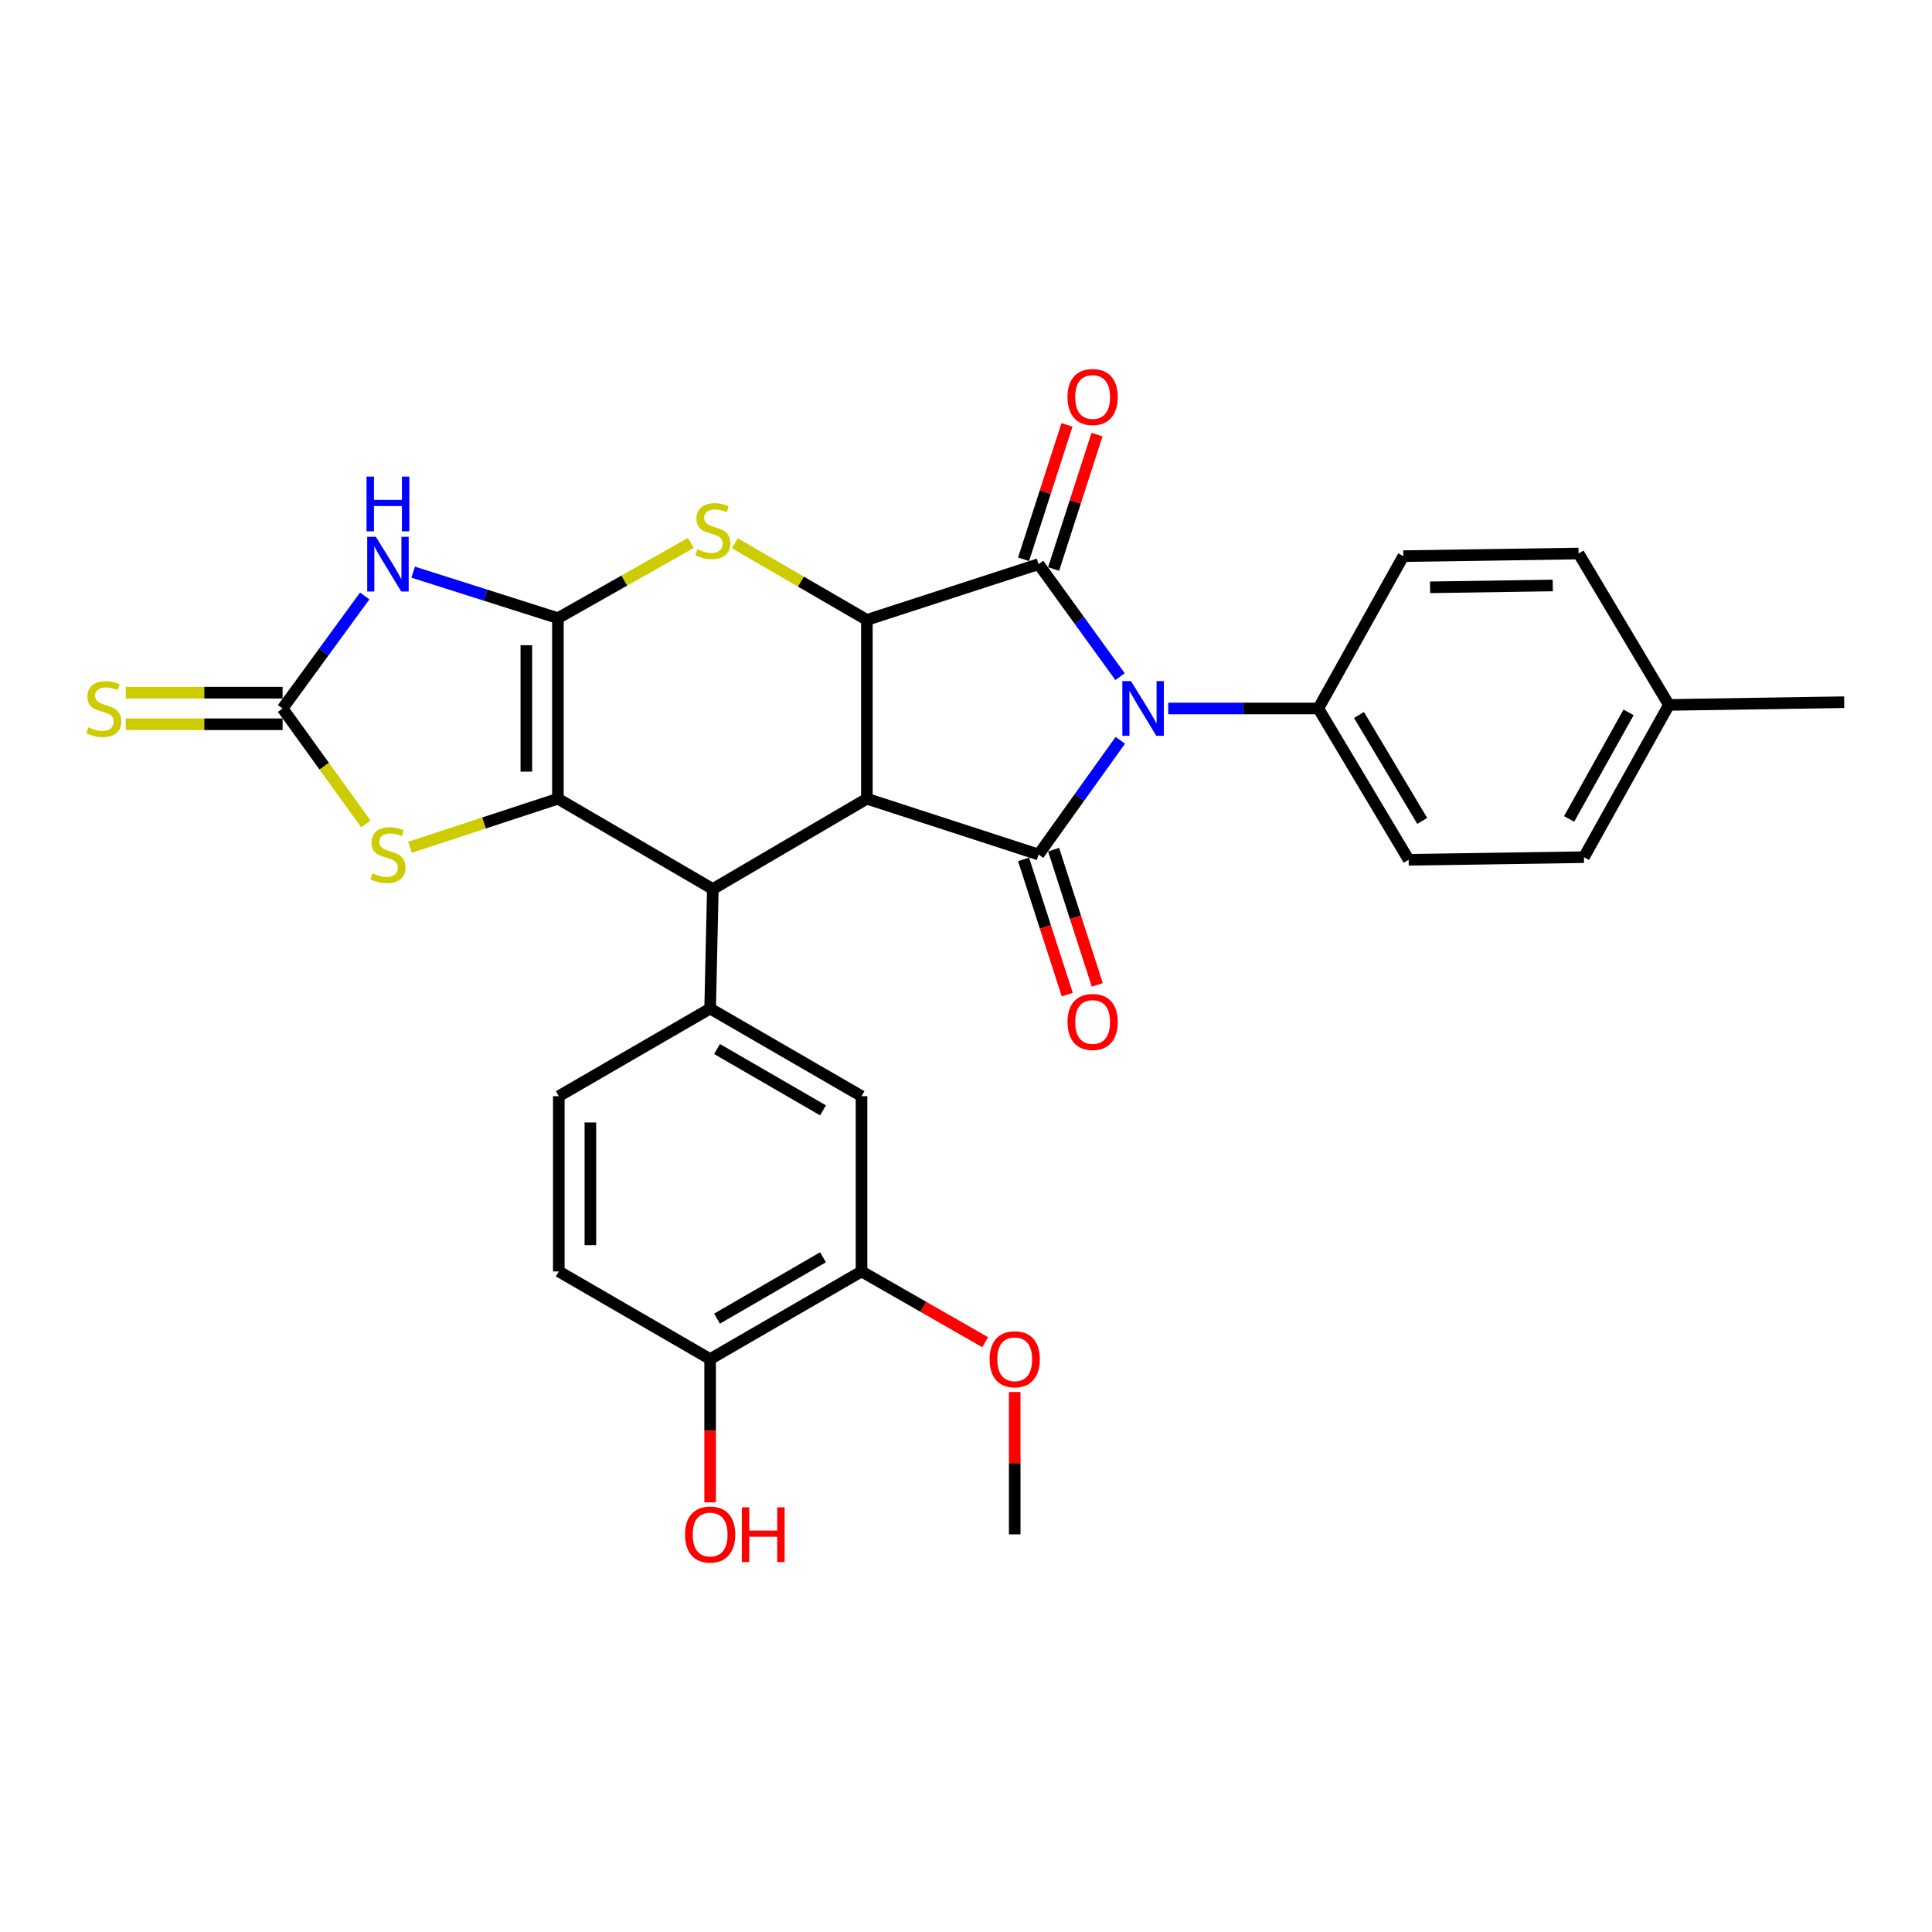 <?xml version='1.0' encoding='iso-8859-1'?>
<svg version='1.1' baseProfile='full'
              xmlns='http://www.w3.org/2000/svg'
                      xmlns:rdkit='http://www.rdkit.org/xml'
                      xmlns:xlink='http://www.w3.org/1999/xlink'
                  xml:space='preserve'
width='1000px' height='1000px' viewBox='0 0 1000 1000'>
<!-- END OF HEADER -->
<rect style='opacity:1.0;fill:#FFFFFF;stroke:none' width='1000' height='1000' x='0' y='0'> </rect>
<path class='bond-3' d='M 288.775,319.958 L 288.775,413.414' style='fill:none;fill-rule:evenodd;stroke:#000000;stroke-width:6px;stroke-linecap:butt;stroke-linejoin:miter;stroke-opacity:1' />
<path class='bond-3' d='M 272.437,333.976 L 272.437,399.396' style='fill:none;fill-rule:evenodd;stroke:#000000;stroke-width:6px;stroke-linecap:butt;stroke-linejoin:miter;stroke-opacity:1' />
<path class='bond-7' d='M 288.775,319.958 L 251.312,308.052' style='fill:none;fill-rule:evenodd;stroke:#000000;stroke-width:6px;stroke-linecap:butt;stroke-linejoin:miter;stroke-opacity:1' />
<path class='bond-7' d='M 251.312,308.052 L 213.849,296.147' style='fill:none;fill-rule:evenodd;stroke:#0000FF;stroke-width:6px;stroke-linecap:butt;stroke-linejoin:miter;stroke-opacity:1' />
<path class='bond-8' d='M 288.775,319.958 L 323.177,300.49' style='fill:none;fill-rule:evenodd;stroke:#000000;stroke-width:6px;stroke-linecap:butt;stroke-linejoin:miter;stroke-opacity:1' />
<path class='bond-8' d='M 323.177,300.49 L 357.578,281.023' style='fill:none;fill-rule:evenodd;stroke:#CCCC00;stroke-width:6px;stroke-linecap:butt;stroke-linejoin:miter;stroke-opacity:1' />
<path class='bond-0' d='M 579.741,350.238 L 558.654,321.119' style='fill:none;fill-rule:evenodd;stroke:#0000FF;stroke-width:6px;stroke-linecap:butt;stroke-linejoin:miter;stroke-opacity:1' />
<path class='bond-0' d='M 558.654,321.119 L 537.567,292' style='fill:none;fill-rule:evenodd;stroke:#000000;stroke-width:6px;stroke-linecap:butt;stroke-linejoin:miter;stroke-opacity:1' />
<path class='bond-12' d='M 604.673,366.704 L 643.518,366.704' style='fill:none;fill-rule:evenodd;stroke:#0000FF;stroke-width:6px;stroke-linecap:butt;stroke-linejoin:miter;stroke-opacity:1' />
<path class='bond-12' d='M 643.518,366.704 L 682.363,366.704' style='fill:none;fill-rule:evenodd;stroke:#000000;stroke-width:6px;stroke-linecap:butt;stroke-linejoin:miter;stroke-opacity:1' />
<path class='bond-32' d='M 579.869,383.188 L 558.718,412.743' style='fill:none;fill-rule:evenodd;stroke:#0000FF;stroke-width:6px;stroke-linecap:butt;stroke-linejoin:miter;stroke-opacity:1' />
<path class='bond-32' d='M 558.718,412.743 L 537.567,442.297' style='fill:none;fill-rule:evenodd;stroke:#000000;stroke-width:6px;stroke-linecap:butt;stroke-linejoin:miter;stroke-opacity:1' />
<path class='bond-1' d='M 448.694,413.414 L 448.694,320.856' style='fill:none;fill-rule:evenodd;stroke:#000000;stroke-width:6px;stroke-linecap:butt;stroke-linejoin:miter;stroke-opacity:1' />
<path class='bond-2' d='M 448.694,413.414 L 537.567,442.297' style='fill:none;fill-rule:evenodd;stroke:#000000;stroke-width:6px;stroke-linecap:butt;stroke-linejoin:miter;stroke-opacity:1' />
<path class='bond-31' d='M 448.694,413.414 L 368.961,460.161' style='fill:none;fill-rule:evenodd;stroke:#000000;stroke-width:6px;stroke-linecap:butt;stroke-linejoin:miter;stroke-opacity:1' />
<path class='bond-14' d='M 529.793,444.809 L 541.1,479.808' style='fill:none;fill-rule:evenodd;stroke:#000000;stroke-width:6px;stroke-linecap:butt;stroke-linejoin:miter;stroke-opacity:1' />
<path class='bond-14' d='M 541.1,479.808 L 552.407,514.808' style='fill:none;fill-rule:evenodd;stroke:#FF0000;stroke-width:6px;stroke-linecap:butt;stroke-linejoin:miter;stroke-opacity:1' />
<path class='bond-14' d='M 545.34,439.786 L 556.647,474.786' style='fill:none;fill-rule:evenodd;stroke:#000000;stroke-width:6px;stroke-linecap:butt;stroke-linejoin:miter;stroke-opacity:1' />
<path class='bond-14' d='M 556.647,474.786 L 567.954,509.785' style='fill:none;fill-rule:evenodd;stroke:#FF0000;stroke-width:6px;stroke-linecap:butt;stroke-linejoin:miter;stroke-opacity:1' />
<path class='bond-6' d='M 288.775,413.414 L 368.961,460.161' style='fill:none;fill-rule:evenodd;stroke:#000000;stroke-width:6px;stroke-linecap:butt;stroke-linejoin:miter;stroke-opacity:1' />
<path class='bond-10' d='M 288.775,413.414 L 250.486,425.985' style='fill:none;fill-rule:evenodd;stroke:#000000;stroke-width:6px;stroke-linecap:butt;stroke-linejoin:miter;stroke-opacity:1' />
<path class='bond-10' d='M 250.486,425.985 L 212.196,438.556' style='fill:none;fill-rule:evenodd;stroke:#CCCC00;stroke-width:6px;stroke-linecap:butt;stroke-linejoin:miter;stroke-opacity:1' />
<path class='bond-4' d='M 537.567,292 L 448.694,320.856' style='fill:none;fill-rule:evenodd;stroke:#000000;stroke-width:6px;stroke-linecap:butt;stroke-linejoin:miter;stroke-opacity:1' />
<path class='bond-15' d='M 545.34,294.512 L 556.576,259.732' style='fill:none;fill-rule:evenodd;stroke:#000000;stroke-width:6px;stroke-linecap:butt;stroke-linejoin:miter;stroke-opacity:1' />
<path class='bond-15' d='M 556.576,259.732 L 567.812,224.952' style='fill:none;fill-rule:evenodd;stroke:#FF0000;stroke-width:6px;stroke-linecap:butt;stroke-linejoin:miter;stroke-opacity:1' />
<path class='bond-15' d='M 529.793,289.489 L 541.029,254.709' style='fill:none;fill-rule:evenodd;stroke:#000000;stroke-width:6px;stroke-linecap:butt;stroke-linejoin:miter;stroke-opacity:1' />
<path class='bond-15' d='M 541.029,254.709 L 552.265,219.93' style='fill:none;fill-rule:evenodd;stroke:#FF0000;stroke-width:6px;stroke-linecap:butt;stroke-linejoin:miter;stroke-opacity:1' />
<path class='bond-5' d='M 448.694,320.856 L 414.52,301.023' style='fill:none;fill-rule:evenodd;stroke:#000000;stroke-width:6px;stroke-linecap:butt;stroke-linejoin:miter;stroke-opacity:1' />
<path class='bond-5' d='M 414.52,301.023 L 380.346,281.189' style='fill:none;fill-rule:evenodd;stroke:#CCCC00;stroke-width:6px;stroke-linecap:butt;stroke-linejoin:miter;stroke-opacity:1' />
<path class='bond-11' d='M 368.961,460.161 L 367.564,522.03' style='fill:none;fill-rule:evenodd;stroke:#000000;stroke-width:6px;stroke-linecap:butt;stroke-linejoin:miter;stroke-opacity:1' />
<path class='bond-9' d='M 188.776,308.473 L 167.521,337.588' style='fill:none;fill-rule:evenodd;stroke:#0000FF;stroke-width:6px;stroke-linecap:butt;stroke-linejoin:miter;stroke-opacity:1' />
<path class='bond-9' d='M 167.521,337.588 L 146.267,366.704' style='fill:none;fill-rule:evenodd;stroke:#000000;stroke-width:6px;stroke-linecap:butt;stroke-linejoin:miter;stroke-opacity:1' />
<path class='bond-17' d='M 146.267,358.535 L 105.684,358.535' style='fill:none;fill-rule:evenodd;stroke:#000000;stroke-width:6px;stroke-linecap:butt;stroke-linejoin:miter;stroke-opacity:1' />
<path class='bond-17' d='M 105.684,358.535 L 65.102,358.535' style='fill:none;fill-rule:evenodd;stroke:#CCCC00;stroke-width:6px;stroke-linecap:butt;stroke-linejoin:miter;stroke-opacity:1' />
<path class='bond-17' d='M 146.267,374.873 L 105.684,374.873' style='fill:none;fill-rule:evenodd;stroke:#000000;stroke-width:6px;stroke-linecap:butt;stroke-linejoin:miter;stroke-opacity:1' />
<path class='bond-17' d='M 105.684,374.873 L 65.102,374.873' style='fill:none;fill-rule:evenodd;stroke:#CCCC00;stroke-width:6px;stroke-linecap:butt;stroke-linejoin:miter;stroke-opacity:1' />
<path class='bond-30' d='M 146.267,366.704 L 167.829,396.592' style='fill:none;fill-rule:evenodd;stroke:#000000;stroke-width:6px;stroke-linecap:butt;stroke-linejoin:miter;stroke-opacity:1' />
<path class='bond-30' d='M 167.829,396.592 L 189.391,426.481' style='fill:none;fill-rule:evenodd;stroke:#CCCC00;stroke-width:6px;stroke-linecap:butt;stroke-linejoin:miter;stroke-opacity:1' />
<path class='bond-13' d='M 367.564,522.03 L 445.925,567.378' style='fill:none;fill-rule:evenodd;stroke:#000000;stroke-width:6px;stroke-linecap:butt;stroke-linejoin:miter;stroke-opacity:1' />
<path class='bond-13' d='M 371.134,542.973 L 425.987,574.717' style='fill:none;fill-rule:evenodd;stroke:#000000;stroke-width:6px;stroke-linecap:butt;stroke-linejoin:miter;stroke-opacity:1' />
<path class='bond-18' d='M 367.564,522.03 L 289.238,567.378' style='fill:none;fill-rule:evenodd;stroke:#000000;stroke-width:6px;stroke-linecap:butt;stroke-linejoin:miter;stroke-opacity:1' />
<path class='bond-21' d='M 682.363,366.704 L 729.127,445.029' style='fill:none;fill-rule:evenodd;stroke:#000000;stroke-width:6px;stroke-linecap:butt;stroke-linejoin:miter;stroke-opacity:1' />
<path class='bond-21' d='M 703.406,370.077 L 736.141,424.905' style='fill:none;fill-rule:evenodd;stroke:#000000;stroke-width:6px;stroke-linecap:butt;stroke-linejoin:miter;stroke-opacity:1' />
<path class='bond-22' d='M 682.363,366.704 L 726.35,287.861' style='fill:none;fill-rule:evenodd;stroke:#000000;stroke-width:6px;stroke-linecap:butt;stroke-linejoin:miter;stroke-opacity:1' />
<path class='bond-16' d='M 445.925,567.378 L 445.925,658.094' style='fill:none;fill-rule:evenodd;stroke:#000000;stroke-width:6px;stroke-linecap:butt;stroke-linejoin:miter;stroke-opacity:1' />
<path class='bond-23' d='M 445.925,658.094 L 477.927,676.408' style='fill:none;fill-rule:evenodd;stroke:#000000;stroke-width:6px;stroke-linecap:butt;stroke-linejoin:miter;stroke-opacity:1' />
<path class='bond-23' d='M 477.927,676.408 L 509.929,694.723' style='fill:none;fill-rule:evenodd;stroke:#FF0000;stroke-width:6px;stroke-linecap:butt;stroke-linejoin:miter;stroke-opacity:1' />
<path class='bond-33' d='M 445.925,658.094 L 367.564,703.47' style='fill:none;fill-rule:evenodd;stroke:#000000;stroke-width:6px;stroke-linecap:butt;stroke-linejoin:miter;stroke-opacity:1' />
<path class='bond-33' d='M 425.984,650.761 L 371.13,682.524' style='fill:none;fill-rule:evenodd;stroke:#000000;stroke-width:6px;stroke-linecap:butt;stroke-linejoin:miter;stroke-opacity:1' />
<path class='bond-20' d='M 289.238,567.378 L 289.238,658.094' style='fill:none;fill-rule:evenodd;stroke:#000000;stroke-width:6px;stroke-linecap:butt;stroke-linejoin:miter;stroke-opacity:1' />
<path class='bond-20' d='M 305.577,580.986 L 305.577,644.486' style='fill:none;fill-rule:evenodd;stroke:#000000;stroke-width:6px;stroke-linecap:butt;stroke-linejoin:miter;stroke-opacity:1' />
<path class='bond-19' d='M 367.564,703.47 L 289.238,658.094' style='fill:none;fill-rule:evenodd;stroke:#000000;stroke-width:6px;stroke-linecap:butt;stroke-linejoin:miter;stroke-opacity:1' />
<path class='bond-27' d='M 367.564,703.47 L 367.564,740.538' style='fill:none;fill-rule:evenodd;stroke:#000000;stroke-width:6px;stroke-linecap:butt;stroke-linejoin:miter;stroke-opacity:1' />
<path class='bond-27' d='M 367.564,740.538 L 367.564,777.606' style='fill:none;fill-rule:evenodd;stroke:#FF0000;stroke-width:6px;stroke-linecap:butt;stroke-linejoin:miter;stroke-opacity:1' />
<path class='bond-25' d='M 729.127,445.029 L 819.843,443.668' style='fill:none;fill-rule:evenodd;stroke:#000000;stroke-width:6px;stroke-linecap:butt;stroke-linejoin:miter;stroke-opacity:1' />
<path class='bond-24' d='M 726.35,287.861 L 817.065,286.5' style='fill:none;fill-rule:evenodd;stroke:#000000;stroke-width:6px;stroke-linecap:butt;stroke-linejoin:miter;stroke-opacity:1' />
<path class='bond-24' d='M 740.202,303.994 L 803.703,303.041' style='fill:none;fill-rule:evenodd;stroke:#000000;stroke-width:6px;stroke-linecap:butt;stroke-linejoin:miter;stroke-opacity:1' />
<path class='bond-29' d='M 525.213,720.498 L 525.213,757.346' style='fill:none;fill-rule:evenodd;stroke:#FF0000;stroke-width:6px;stroke-linecap:butt;stroke-linejoin:miter;stroke-opacity:1' />
<path class='bond-29' d='M 525.213,757.346 L 525.213,794.194' style='fill:none;fill-rule:evenodd;stroke:#000000;stroke-width:6px;stroke-linecap:butt;stroke-linejoin:miter;stroke-opacity:1' />
<path class='bond-26' d='M 817.065,286.5 L 863.812,364.861' style='fill:none;fill-rule:evenodd;stroke:#000000;stroke-width:6px;stroke-linecap:butt;stroke-linejoin:miter;stroke-opacity:1' />
<path class='bond-34' d='M 819.843,443.668 L 863.812,364.861' style='fill:none;fill-rule:evenodd;stroke:#000000;stroke-width:6px;stroke-linecap:butt;stroke-linejoin:miter;stroke-opacity:1' />
<path class='bond-34' d='M 812.17,423.886 L 842.948,368.722' style='fill:none;fill-rule:evenodd;stroke:#000000;stroke-width:6px;stroke-linecap:butt;stroke-linejoin:miter;stroke-opacity:1' />
<path class='bond-28' d='M 863.812,364.861 L 954.545,363.464' style='fill:none;fill-rule:evenodd;stroke:#000000;stroke-width:6px;stroke-linecap:butt;stroke-linejoin:miter;stroke-opacity:1' />
<path  class='atom-1' d='M 585.405 352.544
L 594.685 367.544
Q 595.605 369.024, 597.085 371.704
Q 598.565 374.384, 598.645 374.544
L 598.645 352.544
L 602.405 352.544
L 602.405 380.864
L 598.525 380.864
L 588.565 364.464
Q 587.405 362.544, 586.165 360.344
Q 584.965 358.144, 584.605 357.464
L 584.605 380.864
L 580.925 380.864
L 580.925 352.544
L 585.405 352.544
' fill='#0000FF'/>
<path  class='atom-8' d='M 194.541 277.84
L 203.821 292.84
Q 204.741 294.32, 206.221 297
Q 207.701 299.68, 207.781 299.84
L 207.781 277.84
L 211.541 277.84
L 211.541 306.16
L 207.661 306.16
L 197.701 289.76
Q 196.541 287.84, 195.301 285.64
Q 194.101 283.44, 193.741 282.76
L 193.741 306.16
L 190.061 306.16
L 190.061 277.84
L 194.541 277.84
' fill='#0000FF'/>
<path  class='atom-8' d='M 189.721 246.688
L 193.561 246.688
L 193.561 258.728
L 208.041 258.728
L 208.041 246.688
L 211.881 246.688
L 211.881 275.008
L 208.041 275.008
L 208.041 261.928
L 193.561 261.928
L 193.561 275.008
L 189.721 275.008
L 189.721 246.688
' fill='#0000FF'/>
<path  class='atom-9' d='M 360.961 284.302
Q 361.281 284.422, 362.601 284.982
Q 363.921 285.542, 365.361 285.902
Q 366.841 286.222, 368.281 286.222
Q 370.961 286.222, 372.521 284.942
Q 374.081 283.622, 374.081 281.342
Q 374.081 279.782, 373.281 278.822
Q 372.521 277.862, 371.321 277.342
Q 370.121 276.822, 368.121 276.222
Q 365.601 275.462, 364.081 274.742
Q 362.601 274.022, 361.521 272.502
Q 360.481 270.982, 360.481 268.422
Q 360.481 264.862, 362.881 262.662
Q 365.321 260.462, 370.121 260.462
Q 373.401 260.462, 377.121 262.022
L 376.201 265.102
Q 372.801 263.702, 370.241 263.702
Q 367.481 263.702, 365.961 264.862
Q 364.441 265.982, 364.481 267.942
Q 364.481 269.462, 365.241 270.382
Q 366.041 271.302, 367.161 271.822
Q 368.321 272.342, 370.241 272.942
Q 372.801 273.742, 374.321 274.542
Q 375.841 275.342, 376.921 276.982
Q 378.041 278.582, 378.041 281.342
Q 378.041 285.262, 375.401 287.382
Q 372.801 289.462, 368.441 289.462
Q 365.921 289.462, 364.001 288.902
Q 362.121 288.382, 359.881 287.462
L 360.961 284.302
' fill='#CCCC00'/>
<path  class='atom-11' d='M 192.801 452.017
Q 193.121 452.137, 194.441 452.697
Q 195.761 453.257, 197.201 453.617
Q 198.681 453.937, 200.121 453.937
Q 202.801 453.937, 204.361 452.657
Q 205.921 451.337, 205.921 449.057
Q 205.921 447.497, 205.121 446.537
Q 204.361 445.577, 203.161 445.057
Q 201.961 444.537, 199.961 443.937
Q 197.441 443.177, 195.921 442.457
Q 194.441 441.737, 193.361 440.217
Q 192.321 438.697, 192.321 436.137
Q 192.321 432.577, 194.721 430.377
Q 197.161 428.177, 201.961 428.177
Q 205.241 428.177, 208.961 429.737
L 208.041 432.817
Q 204.641 431.417, 202.081 431.417
Q 199.321 431.417, 197.801 432.577
Q 196.281 433.697, 196.321 435.657
Q 196.321 437.177, 197.081 438.097
Q 197.881 439.017, 199.001 439.537
Q 200.161 440.057, 202.081 440.657
Q 204.641 441.457, 206.161 442.257
Q 207.681 443.057, 208.761 444.697
Q 209.881 446.297, 209.881 449.057
Q 209.881 452.977, 207.241 455.097
Q 204.641 457.177, 200.281 457.177
Q 197.761 457.177, 195.841 456.617
Q 193.961 456.097, 191.721 455.177
L 192.801 452.017
' fill='#CCCC00'/>
<path  class='atom-15' d='M 552.542 528.972
Q 552.542 522.172, 555.902 518.372
Q 559.262 514.572, 565.542 514.572
Q 571.822 514.572, 575.182 518.372
Q 578.542 522.172, 578.542 528.972
Q 578.542 535.852, 575.142 539.772
Q 571.742 543.652, 565.542 543.652
Q 559.302 543.652, 555.902 539.772
Q 552.542 535.892, 552.542 528.972
M 565.542 540.452
Q 569.862 540.452, 572.182 537.572
Q 574.542 534.652, 574.542 528.972
Q 574.542 523.412, 572.182 520.612
Q 569.862 517.772, 565.542 517.772
Q 561.222 517.772, 558.862 520.572
Q 556.542 523.372, 556.542 528.972
Q 556.542 534.692, 558.862 537.572
Q 561.222 540.452, 565.542 540.452
' fill='#FF0000'/>
<path  class='atom-16' d='M 552.542 205.486
Q 552.542 198.686, 555.902 194.886
Q 559.262 191.086, 565.542 191.086
Q 571.822 191.086, 575.182 194.886
Q 578.542 198.686, 578.542 205.486
Q 578.542 212.366, 575.142 216.286
Q 571.742 220.166, 565.542 220.166
Q 559.302 220.166, 555.902 216.286
Q 552.542 212.406, 552.542 205.486
M 565.542 216.966
Q 569.862 216.966, 572.182 214.086
Q 574.542 211.166, 574.542 205.486
Q 574.542 199.926, 572.182 197.126
Q 569.862 194.286, 565.542 194.286
Q 561.222 194.286, 558.862 197.086
Q 556.542 199.886, 556.542 205.486
Q 556.542 211.206, 558.862 214.086
Q 561.222 216.966, 565.542 216.966
' fill='#FF0000'/>
<path  class='atom-18' d='M 45.708 376.424
Q 46.028 376.544, 47.348 377.104
Q 48.668 377.664, 50.108 378.024
Q 51.588 378.344, 53.028 378.344
Q 55.708 378.344, 57.268 377.064
Q 58.828 375.744, 58.828 373.464
Q 58.828 371.904, 58.028 370.944
Q 57.268 369.984, 56.068 369.464
Q 54.868 368.944, 52.868 368.344
Q 50.348 367.584, 48.828 366.864
Q 47.348 366.144, 46.268 364.624
Q 45.228 363.104, 45.228 360.544
Q 45.228 356.984, 47.628 354.784
Q 50.068 352.584, 54.868 352.584
Q 58.148 352.584, 61.868 354.144
L 60.948 357.224
Q 57.548 355.824, 54.988 355.824
Q 52.228 355.824, 50.708 356.984
Q 49.188 358.104, 49.228 360.064
Q 49.228 361.584, 49.988 362.504
Q 50.788 363.424, 51.908 363.944
Q 53.068 364.464, 54.988 365.064
Q 57.548 365.864, 59.068 366.664
Q 60.588 367.464, 61.668 369.104
Q 62.788 370.704, 62.788 373.464
Q 62.788 377.384, 60.148 379.504
Q 57.548 381.584, 53.188 381.584
Q 50.668 381.584, 48.748 381.024
Q 46.868 380.504, 44.628 379.584
L 45.708 376.424
' fill='#CCCC00'/>
<path  class='atom-24' d='M 512.213 703.55
Q 512.213 696.75, 515.573 692.95
Q 518.933 689.15, 525.213 689.15
Q 531.493 689.15, 534.853 692.95
Q 538.213 696.75, 538.213 703.55
Q 538.213 710.43, 534.813 714.35
Q 531.413 718.23, 525.213 718.23
Q 518.973 718.23, 515.573 714.35
Q 512.213 710.47, 512.213 703.55
M 525.213 715.03
Q 529.533 715.03, 531.853 712.15
Q 534.213 709.23, 534.213 703.55
Q 534.213 697.99, 531.853 695.19
Q 529.533 692.35, 525.213 692.35
Q 520.893 692.35, 518.533 695.15
Q 516.213 697.95, 516.213 703.55
Q 516.213 709.27, 518.533 712.15
Q 520.893 715.03, 525.213 715.03
' fill='#FF0000'/>
<path  class='atom-28' d='M 354.564 794.274
Q 354.564 787.474, 357.924 783.674
Q 361.284 779.874, 367.564 779.874
Q 373.844 779.874, 377.204 783.674
Q 380.564 787.474, 380.564 794.274
Q 380.564 801.154, 377.164 805.074
Q 373.764 808.954, 367.564 808.954
Q 361.324 808.954, 357.924 805.074
Q 354.564 801.194, 354.564 794.274
M 367.564 805.754
Q 371.884 805.754, 374.204 802.874
Q 376.564 799.954, 376.564 794.274
Q 376.564 788.714, 374.204 785.914
Q 371.884 783.074, 367.564 783.074
Q 363.244 783.074, 360.884 785.874
Q 358.564 788.674, 358.564 794.274
Q 358.564 799.994, 360.884 802.874
Q 363.244 805.754, 367.564 805.754
' fill='#FF0000'/>
<path  class='atom-28' d='M 383.964 780.194
L 387.804 780.194
L 387.804 792.234
L 402.284 792.234
L 402.284 780.194
L 406.124 780.194
L 406.124 808.514
L 402.284 808.514
L 402.284 795.434
L 387.804 795.434
L 387.804 808.514
L 383.964 808.514
L 383.964 780.194
' fill='#FF0000'/>
</svg>
